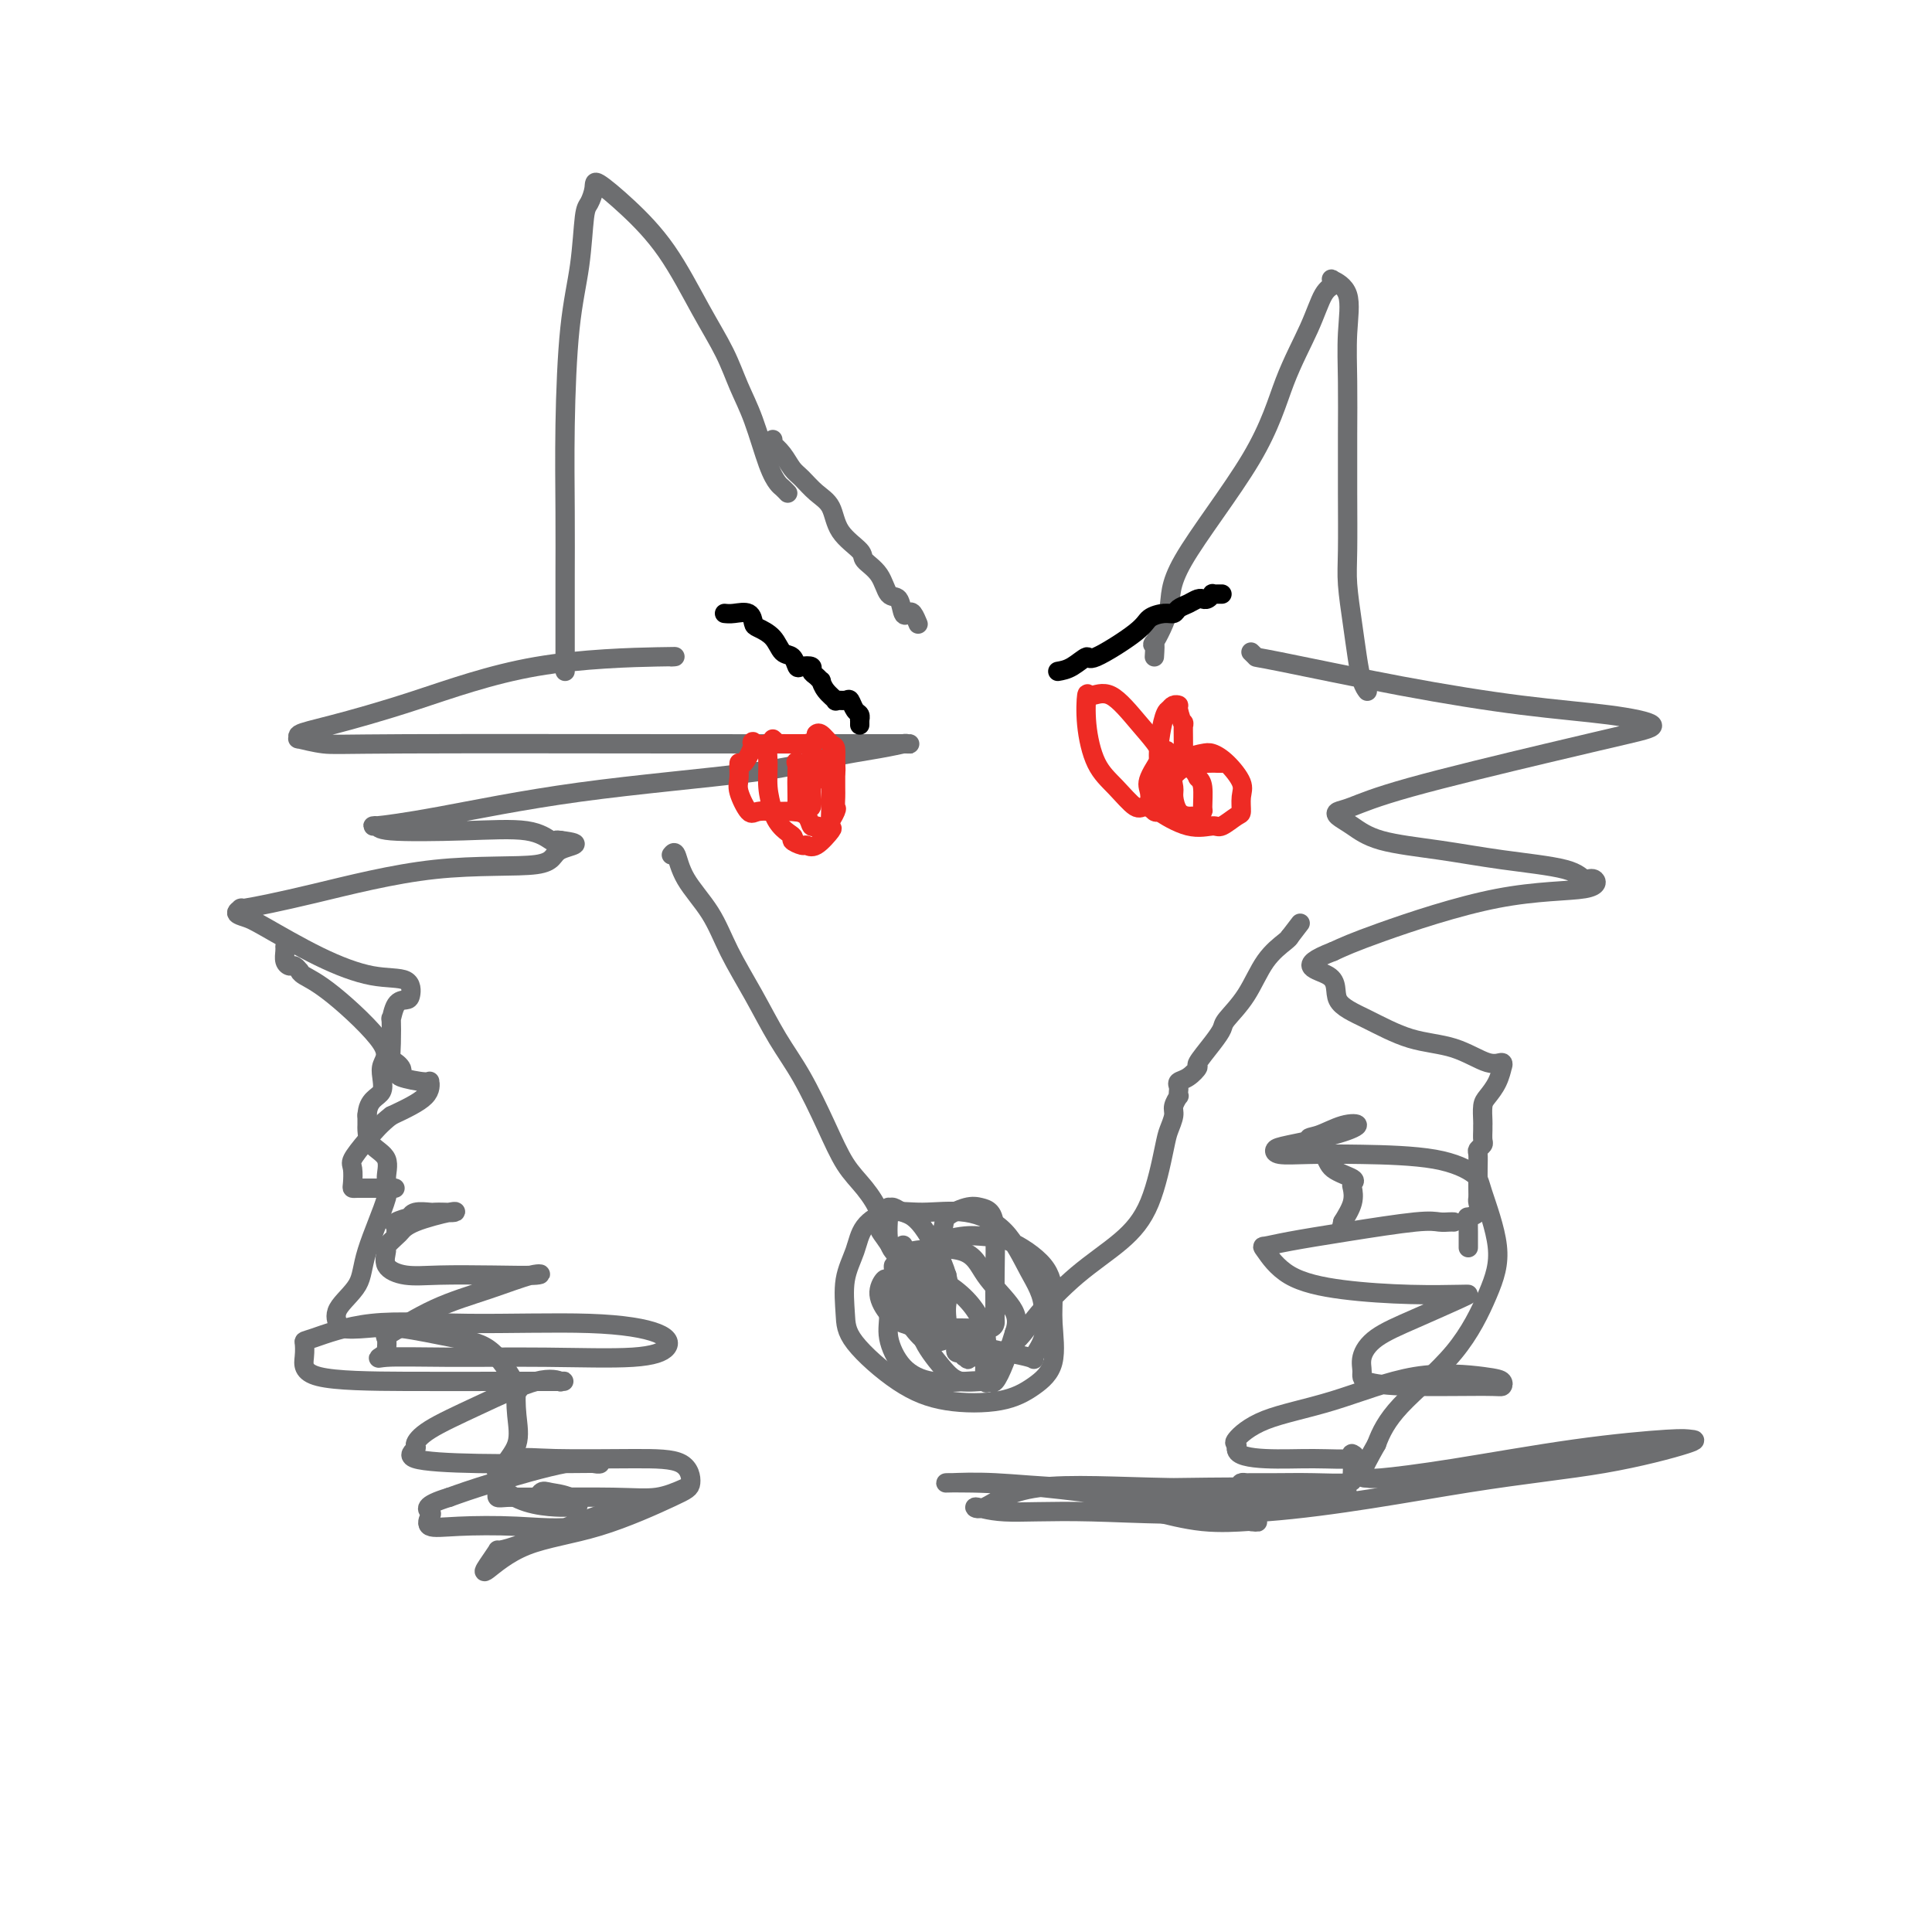 <svg viewBox='0 0 400 400' version='1.1' xmlns='http://www.w3.org/2000/svg' xmlns:xlink='http://www.w3.org/1999/xlink'><g fill='none' stroke='#6D6E70' stroke-width='4' stroke-linecap='round' stroke-linejoin='round'><path d='M139,136c0.927,-0.051 1.855,-0.102 -3,0c-4.855,0.102 -15.492,0.357 -25,2c-9.508,1.643 -17.886,4.674 -25,7c-7.114,2.326 -12.963,3.948 -17,5c-4.037,1.052 -6.262,1.536 -7,2c-0.738,0.464 0.010,0.909 0,1c-0.010,0.091 -0.777,-0.172 0,0c0.777,0.172 3.100,0.778 5,1c1.900,0.222 3.377,0.060 17,0c13.623,-0.060 39.390,-0.017 56,0c16.610,0.017 24.062,0.007 31,0c6.938,-0.007 13.360,-0.011 16,0c2.640,0.011 1.496,0.036 1,0c-0.496,-0.036 -0.343,-0.132 -1,0c-0.657,0.132 -2.123,0.493 -5,1c-2.877,0.507 -7.165,1.159 -11,2c-3.835,0.841 -7.216,1.871 -16,3c-8.784,1.129 -22.971,2.359 -35,4c-12.029,1.641 -21.900,3.694 -29,5c-7.100,1.306 -11.428,1.865 -13,2c-1.572,0.135 -0.386,-0.152 0,0c0.386,0.152 -0.027,0.745 3,1c3.027,0.255 9.493,0.173 15,0c5.507,-0.173 10.053,-0.438 13,0c2.947,0.438 4.293,1.580 5,2c0.707,0.420 0.773,0.120 1,0c0.227,-0.120 0.613,-0.060 1,0'/><path d='M116,174c5.933,0.733 1.767,1.066 0,2c-1.767,0.934 -1.134,2.470 -5,3c-3.866,0.530 -12.232,0.054 -21,1c-8.768,0.946 -17.937,3.314 -25,5c-7.063,1.686 -12.019,2.689 -14,3c-1.981,0.311 -0.986,-0.070 -1,0c-0.014,0.070 -1.038,0.590 -1,1c0.038,0.410 1.138,0.710 2,1c0.862,0.290 1.485,0.571 4,2c2.515,1.429 6.920,4.004 11,6c4.080,1.996 7.833,3.411 11,4c3.167,0.589 5.749,0.352 7,1c1.251,0.648 1.172,2.180 1,3c-0.172,0.820 -0.438,0.929 -1,1c-0.562,0.071 -1.419,0.103 -2,1c-0.581,0.897 -0.885,2.660 -1,3c-0.115,0.340 -0.042,-0.743 0,0c0.042,0.743 0.051,3.312 0,5c-0.051,1.688 -0.162,2.493 0,3c0.162,0.507 0.597,0.715 1,1c0.403,0.285 0.773,0.649 1,1c0.227,0.351 0.311,0.691 0,1c-0.311,0.309 -1.017,0.588 0,1c1.017,0.412 3.757,0.956 5,1c1.243,0.044 0.988,-0.411 1,0c0.012,0.411 0.289,1.689 -1,3c-1.289,1.311 -4.145,2.656 -7,4'/><path d='M81,231c-2.034,1.529 -3.617,3.352 -5,5c-1.383,1.648 -2.564,3.121 -3,4c-0.436,0.879 -0.125,1.164 0,2c0.125,0.836 0.066,2.224 0,3c-0.066,0.776 -0.139,0.940 0,1c0.139,0.060 0.490,0.016 1,0c0.510,-0.016 1.178,-0.004 1,0c-0.178,0.004 -1.202,0.001 0,0c1.202,-0.001 4.629,-0.000 6,0c1.371,0.000 0.685,0.000 0,0'/><path d='M259,135c0.445,0.432 0.891,0.864 1,1c0.109,0.136 -0.118,-0.024 5,1c5.118,1.024 15.580,3.232 25,5c9.420,1.768 17.799,3.096 25,4c7.201,0.904 13.223,1.386 18,2c4.777,0.614 8.308,1.362 9,2c0.692,0.638 -1.454,1.165 -5,2c-3.546,0.835 -8.493,1.977 -17,4c-8.507,2.023 -20.573,4.925 -28,7c-7.427,2.075 -10.215,3.322 -12,4c-1.785,0.678 -2.566,0.786 -3,1c-0.434,0.214 -0.522,0.533 0,1c0.522,0.467 1.652,1.083 3,2c1.348,0.917 2.913,2.135 6,3c3.087,0.865 7.695,1.379 12,2c4.305,0.621 8.307,1.351 13,2c4.693,0.649 10.077,1.219 13,2c2.923,0.781 3.386,1.773 4,2c0.614,0.227 1.380,-0.312 2,0c0.620,0.312 1.094,1.475 -2,2c-3.094,0.525 -9.756,0.410 -18,2c-8.244,1.590 -18.070,4.883 -24,7c-5.930,2.117 -7.965,3.059 -10,4'/><path d='M276,197c-8.325,3.199 -3.139,3.695 -1,5c2.139,1.305 1.230,3.419 2,5c0.770,1.581 3.219,2.629 6,4c2.781,1.371 5.894,3.065 9,4c3.106,0.935 6.206,1.110 9,2c2.794,0.890 5.283,2.496 7,3c1.717,0.504 2.664,-0.093 3,0c0.336,0.093 0.062,0.877 0,1c-0.062,0.123 0.089,-0.416 0,0c-0.089,0.416 -0.416,1.785 -1,3c-0.584,1.215 -1.424,2.275 -2,3c-0.576,0.725 -0.887,1.115 -1,2c-0.113,0.885 -0.029,2.264 0,3c0.029,0.736 0.004,0.827 0,1c-0.004,0.173 0.013,0.426 0,1c-0.013,0.574 -0.056,1.468 0,2c0.056,0.532 0.211,0.702 0,1c-0.211,0.298 -0.788,0.724 -1,1c-0.212,0.276 -0.057,0.402 0,1c0.057,0.598 0.017,1.669 0,3c-0.017,1.331 -0.012,2.921 0,4c0.012,1.079 0.031,1.647 0,2c-0.031,0.353 -0.114,0.489 0,1c0.114,0.511 0.423,1.395 0,2c-0.423,0.605 -1.577,0.930 -2,1c-0.423,0.070 -0.113,-0.114 0,0c0.113,0.114 0.030,0.525 0,1c-0.030,0.475 -0.008,1.012 0,2c0.008,0.988 0.002,2.425 0,3c-0.002,0.575 -0.001,0.287 0,0'/><path d='M139,177c0.324,-0.404 0.648,-0.807 1,0c0.352,0.807 0.732,2.825 2,5c1.268,2.175 3.422,4.506 5,7c1.578,2.494 2.578,5.150 4,8c1.422,2.850 3.265,5.893 5,9c1.735,3.107 3.363,6.279 5,9c1.637,2.721 3.284,4.990 5,8c1.716,3.010 3.503,6.760 5,10c1.497,3.240 2.705,5.970 4,8c1.295,2.030 2.678,3.361 4,5c1.322,1.639 2.582,3.586 3,5c0.418,1.414 -0.006,2.296 0,3c0.006,0.704 0.443,1.232 1,2c0.557,0.768 1.235,1.778 2,3c0.765,1.222 1.619,2.656 2,4c0.381,1.344 0.291,2.598 1,4c0.709,1.402 2.219,2.953 3,4c0.781,1.047 0.834,1.590 1,2c0.166,0.410 0.444,0.687 1,1c0.556,0.313 1.389,0.661 2,1c0.611,0.339 1.000,0.669 1,1c-0.000,0.331 -0.390,0.663 0,1c0.390,0.337 1.558,0.678 2,1c0.442,0.322 0.157,0.625 0,1c-0.157,0.375 -0.188,0.821 0,1c0.188,0.179 0.594,0.089 1,0'/><path d='M199,280c1.969,2.234 1.392,1.319 1,1c-0.392,-0.319 -0.597,-0.041 0,0c0.597,0.041 1.997,-0.153 3,0c1.003,0.153 1.610,0.654 3,0c1.390,-0.654 3.561,-2.465 5,-4c1.439,-1.535 2.144,-2.796 4,-5c1.856,-2.204 4.864,-5.352 8,-8c3.136,-2.648 6.399,-4.796 9,-7c2.601,-2.204 4.538,-4.463 6,-8c1.462,-3.537 2.448,-8.353 3,-11c0.552,-2.647 0.670,-3.125 1,-4c0.330,-0.875 0.873,-2.146 1,-3c0.127,-0.854 -0.162,-1.289 0,-2c0.162,-0.711 0.774,-1.696 1,-2c0.226,-0.304 0.066,0.075 0,0c-0.066,-0.075 -0.038,-0.602 0,-1c0.038,-0.398 0.085,-0.667 0,-1c-0.085,-0.333 -0.300,-0.728 0,-1c0.300,-0.272 1.117,-0.419 2,-1c0.883,-0.581 1.831,-1.596 2,-2c0.169,-0.404 -0.440,-0.198 0,-1c0.440,-0.802 1.929,-2.612 3,-4c1.071,-1.388 1.723,-2.354 2,-3c0.277,-0.646 0.179,-0.971 1,-2c0.821,-1.029 2.560,-2.760 4,-5c1.440,-2.240 2.580,-4.988 4,-7c1.420,-2.012 3.120,-3.289 4,-4c0.880,-0.711 0.940,-0.855 1,-1'/><path d='M267,194c3.833,-5.000 1.917,-2.500 0,0'/><path d='M192,268c-0.056,-0.728 -0.111,-1.455 -1,-2c-0.889,-0.545 -2.611,-0.907 -4,-1c-1.389,-0.093 -2.445,0.083 -3,0c-0.555,-0.083 -0.609,-0.425 -1,0c-0.391,0.425 -1.118,1.616 -1,3c0.118,1.384 1.080,2.959 2,4c0.920,1.041 1.798,1.548 3,2c1.202,0.452 2.728,0.850 4,1c1.272,0.150 2.288,0.053 4,0c1.712,-0.053 4.119,-0.060 6,0c1.881,0.060 3.236,0.187 4,0c0.764,-0.187 0.937,-0.689 1,-1c0.063,-0.311 0.014,-0.430 0,-1c-0.014,-0.570 0.005,-1.592 0,-3c-0.005,-1.408 -0.033,-3.202 0,-6c0.033,-2.798 0.127,-6.600 0,-9c-0.127,-2.400 -0.476,-3.398 -1,-4c-0.524,-0.602 -1.224,-0.810 -2,-1c-0.776,-0.190 -1.629,-0.363 -3,0c-1.371,0.363 -3.261,1.263 -4,2c-0.739,0.737 -0.327,1.310 -1,3c-0.673,1.690 -2.429,4.497 -3,7c-0.571,2.503 0.045,4.702 0,6c-0.045,1.298 -0.750,1.696 0,3c0.750,1.304 2.954,3.516 5,5c2.046,1.484 3.932,2.240 7,3c3.068,0.760 7.317,1.523 9,2c1.683,0.477 0.799,0.667 1,0c0.201,-0.667 1.486,-2.191 2,-4c0.514,-1.809 0.257,-3.905 0,-6'/><path d='M216,271c-0.010,-2.939 -1.533,-5.287 -3,-8c-1.467,-2.713 -2.876,-5.791 -5,-8c-2.124,-2.209 -4.963,-3.548 -8,-4c-3.037,-0.452 -6.271,-0.017 -9,0c-2.729,0.017 -4.952,-0.383 -7,0c-2.048,0.383 -3.921,1.550 -5,3c-1.079,1.450 -1.363,3.181 -2,5c-0.637,1.819 -1.628,3.724 -2,6c-0.372,2.276 -0.124,4.924 0,7c0.124,2.076 0.125,3.582 2,6c1.875,2.418 5.624,5.750 9,8c3.376,2.250 6.379,3.418 10,4c3.621,0.582 7.860,0.576 11,0c3.140,-0.576 5.179,-1.724 7,-3c1.821,-1.276 3.422,-2.682 4,-5c0.578,-2.318 0.133,-5.549 0,-8c-0.133,-2.451 0.047,-4.122 0,-6c-0.047,-1.878 -0.321,-3.962 -2,-6c-1.679,-2.038 -4.762,-4.031 -7,-5c-2.238,-0.969 -3.632,-0.914 -5,-1c-1.368,-0.086 -2.710,-0.315 -5,0c-2.290,0.315 -5.530,1.172 -7,3c-1.470,1.828 -1.172,4.627 -1,7c0.172,2.373 0.217,4.320 0,6c-0.217,1.680 -0.697,3.094 0,5c0.697,1.906 2.571,4.304 4,6c1.429,1.696 2.413,2.689 4,3c1.587,0.311 3.776,-0.061 5,0c1.224,0.061 1.483,0.555 2,0c0.517,-0.555 1.290,-2.159 2,-4c0.710,-1.841 1.355,-3.921 2,-6'/><path d='M210,276c0.966,-2.622 0.381,-4.177 -1,-6c-1.381,-1.823 -3.558,-3.914 -5,-6c-1.442,-2.086 -2.147,-4.165 -5,-5c-2.853,-0.835 -7.852,-0.424 -10,0c-2.148,0.424 -1.444,0.862 -2,2c-0.556,1.138 -2.371,2.978 -3,5c-0.629,2.022 -0.073,4.227 0,6c0.073,1.773 -0.337,3.115 0,5c0.337,1.885 1.421,4.312 3,6c1.579,1.688 3.652,2.638 6,3c2.348,0.362 4.971,0.137 7,0c2.029,-0.137 3.462,-0.187 4,0c0.538,0.187 0.180,0.609 0,0c-0.180,-0.609 -0.180,-2.250 0,-4c0.180,-1.750 0.542,-3.609 0,-6c-0.542,-2.391 -1.987,-5.315 -5,-8c-3.013,-2.685 -7.595,-5.131 -10,-6c-2.405,-0.869 -2.632,-0.161 -3,0c-0.368,0.161 -0.876,-0.226 -1,0c-0.124,0.226 0.135,1.066 0,2c-0.135,0.934 -0.666,1.962 0,4c0.666,2.038 2.528,5.085 4,7c1.472,1.915 2.552,2.697 3,3c0.448,0.303 0.263,0.127 1,0c0.737,-0.127 2.394,-0.206 3,-1c0.606,-0.794 0.159,-2.304 0,-4c-0.159,-1.696 -0.032,-3.579 0,-5c0.032,-1.421 -0.033,-2.381 0,-3c0.033,-0.619 0.163,-0.897 0,-1c-0.163,-0.103 -0.618,-0.029 -1,0c-0.382,0.029 -0.691,0.015 -1,0'/><path d='M194,264c-0.256,-2.217 0.103,-1.260 0,0c-0.103,1.260 -0.670,2.824 -1,4c-0.330,1.176 -0.424,1.966 0,3c0.424,1.034 1.366,2.312 2,3c0.634,0.688 0.959,0.784 1,0c0.041,-0.784 -0.202,-2.449 0,-4c0.202,-1.551 0.849,-2.990 0,-6c-0.849,-3.010 -3.194,-7.593 -5,-10c-1.806,-2.407 -3.074,-2.639 -4,-3c-0.926,-0.361 -1.509,-0.850 -2,-1c-0.491,-0.150 -0.888,0.039 -1,0c-0.112,-0.039 0.061,-0.305 0,1c-0.061,1.305 -0.356,4.181 0,6c0.356,1.819 1.363,2.580 2,3c0.637,0.420 0.902,0.498 1,0c0.098,-0.498 0.028,-1.571 0,-2c-0.028,-0.429 -0.014,-0.215 0,0'/><path d='M117,139c0.000,-0.961 0.000,-1.921 0,-2c-0.000,-0.079 -0.001,0.724 0,-1c0.001,-1.724 0.002,-5.976 0,-9c-0.002,-3.024 -0.008,-4.821 0,-8c0.008,-3.179 0.030,-7.741 0,-13c-0.030,-5.259 -0.110,-11.214 0,-18c0.110,-6.786 0.412,-14.402 1,-20c0.588,-5.598 1.464,-9.178 2,-13c0.536,-3.822 0.734,-7.887 1,-10c0.266,-2.113 0.599,-2.273 1,-3c0.401,-0.727 0.868,-2.021 1,-3c0.132,-0.979 -0.071,-1.643 1,-1c1.071,0.643 3.417,2.593 6,5c2.583,2.407 5.405,5.272 8,9c2.595,3.728 4.964,8.317 7,12c2.036,3.683 3.740,6.458 5,9c1.260,2.542 2.078,4.852 3,7c0.922,2.148 1.950,4.134 3,7c1.050,2.866 2.124,6.610 3,9c0.876,2.390 1.554,3.424 2,4c0.446,0.576 0.658,0.694 1,1c0.342,0.306 0.812,0.802 1,1c0.188,0.198 0.094,0.099 0,0'/><path d='M239,136c0.094,-1.437 0.187,-2.874 0,-3c-0.187,-0.126 -0.656,1.058 0,0c0.656,-1.058 2.437,-4.360 3,-7c0.563,-2.640 -0.092,-4.619 3,-10c3.092,-5.381 9.932,-14.163 14,-21c4.068,-6.837 5.364,-11.730 7,-16c1.636,-4.270 3.612,-7.916 5,-11c1.388,-3.084 2.187,-5.606 3,-7c0.813,-1.394 1.640,-1.661 2,-2c0.360,-0.339 0.254,-0.749 0,-1c-0.254,-0.251 -0.657,-0.344 0,0c0.657,0.344 2.372,1.124 3,3c0.628,1.876 0.168,4.847 0,8c-0.168,3.153 -0.046,6.489 0,10c0.046,3.511 0.015,7.196 0,11c-0.015,3.804 -0.015,7.727 0,12c0.015,4.273 0.045,8.895 0,12c-0.045,3.105 -0.166,4.692 0,7c0.166,2.308 0.619,5.337 1,8c0.381,2.663 0.690,4.961 1,7c0.310,2.039 0.622,3.818 1,5c0.378,1.182 0.822,1.766 1,2c0.178,0.234 0.089,0.117 0,0'/></g>
<g fill='none' stroke='#EE2B24' stroke-width='4' stroke-linecap='round' stroke-linejoin='round'><path d='M160,153c0.467,0.389 0.934,0.777 0,1c-0.934,0.223 -3.269,0.279 -4,0c-0.731,-0.279 0.142,-0.894 0,0c-0.142,0.894 -1.300,3.298 -2,4c-0.700,0.702 -0.944,-0.299 -1,0c-0.056,0.299 0.074,1.898 0,3c-0.074,1.102 -0.354,1.706 0,3c0.354,1.294 1.341,3.276 2,4c0.659,0.724 0.988,0.189 2,0c1.012,-0.189 2.706,-0.034 4,0c1.294,0.034 2.189,-0.054 3,0c0.811,0.054 1.538,0.249 2,0c0.462,-0.249 0.660,-0.942 1,-1c0.340,-0.058 0.823,0.519 1,0c0.177,-0.519 0.048,-2.132 0,-3c-0.048,-0.868 -0.017,-0.989 0,-2c0.017,-1.011 0.019,-2.912 0,-4c-0.019,-1.088 -0.059,-1.363 0,-2c0.059,-0.637 0.218,-1.635 0,-2c-0.218,-0.365 -0.812,-0.098 -1,0c-0.188,0.098 0.031,0.027 0,0c-0.031,-0.027 -0.314,-0.010 -1,0c-0.686,0.010 -1.777,0.014 -3,0c-1.223,-0.014 -2.577,-0.045 -3,0c-0.423,0.045 0.086,0.167 0,0c-0.086,-0.167 -0.765,-0.622 -1,0c-0.235,0.622 -0.025,2.321 0,4c0.025,1.679 -0.136,3.337 0,5c0.136,1.663 0.568,3.332 1,5'/><path d='M160,168c0.936,3.255 3.274,4.392 4,5c0.726,0.608 -0.162,0.688 0,1c0.162,0.312 1.374,0.857 2,1c0.626,0.143 0.665,-0.115 1,0c0.335,0.115 0.965,0.603 2,0c1.035,-0.603 2.474,-2.299 3,-3c0.526,-0.701 0.138,-0.408 0,-1c-0.138,-0.592 -0.026,-2.067 0,-3c0.026,-0.933 -0.034,-1.322 0,-2c0.034,-0.678 0.164,-1.646 0,-3c-0.164,-1.354 -0.620,-3.095 -1,-4c-0.380,-0.905 -0.684,-0.974 -1,-1c-0.316,-0.026 -0.645,-0.010 -1,0c-0.355,0.010 -0.736,0.013 -1,0c-0.264,-0.013 -0.410,-0.042 -1,0c-0.590,0.042 -1.624,0.154 -2,0c-0.376,-0.154 -0.094,-0.576 0,0c0.094,0.576 0.000,2.148 0,4c-0.000,1.852 0.093,3.984 0,5c-0.093,1.016 -0.373,0.916 0,1c0.373,0.084 1.400,0.351 2,1c0.600,0.649 0.774,1.678 1,2c0.226,0.322 0.506,-0.064 1,0c0.494,0.064 1.204,0.577 2,0c0.796,-0.577 1.677,-2.246 2,-3c0.323,-0.754 0.086,-0.594 0,-1c-0.086,-0.406 -0.023,-1.377 0,-2c0.023,-0.623 0.006,-0.899 0,-2c-0.006,-1.101 -0.002,-3.027 0,-4c0.002,-0.973 0.000,-0.992 0,-1c-0.000,-0.008 -0.000,-0.004 0,0'/><path d='M173,158c-0.181,-1.766 -0.633,-1.182 -1,-1c-0.367,0.182 -0.649,-0.040 -1,0c-0.351,0.040 -0.771,0.342 -1,1c-0.229,0.658 -0.268,1.673 0,2c0.268,0.327 0.842,-0.032 1,0c0.158,0.032 -0.101,0.457 0,1c0.101,0.543 0.561,1.205 1,1c0.439,-0.205 0.857,-1.278 1,-2c0.143,-0.722 0.010,-1.094 0,-2c-0.010,-0.906 0.102,-2.348 0,-3c-0.102,-0.652 -0.419,-0.515 -1,-1c-0.581,-0.485 -1.426,-1.592 -2,-2c-0.574,-0.408 -0.878,-0.117 -1,0c-0.122,0.117 -0.061,0.058 0,0'/><path d='M253,158c0.087,-0.002 0.174,-0.004 0,0c-0.174,0.004 -0.610,0.014 -1,0c-0.390,-0.014 -0.736,-0.051 -2,0c-1.264,0.051 -3.448,0.189 -5,1c-1.552,0.811 -2.473,2.295 -3,3c-0.527,0.705 -0.659,0.631 -1,1c-0.341,0.369 -0.890,1.180 -1,2c-0.110,0.820 0.220,1.647 0,2c-0.220,0.353 -0.991,0.231 0,1c0.991,0.769 3.744,2.429 6,3c2.256,0.571 4.015,0.053 5,0c0.985,-0.053 1.194,0.360 2,0c0.806,-0.360 2.207,-1.493 3,-2c0.793,-0.507 0.977,-0.388 1,-1c0.023,-0.612 -0.115,-1.954 0,-3c0.115,-1.046 0.481,-1.795 0,-3c-0.481,-1.205 -1.811,-2.864 -3,-4c-1.189,-1.136 -2.238,-1.748 -3,-2c-0.762,-0.252 -1.238,-0.143 -2,0c-0.762,0.143 -1.810,0.322 -3,1c-1.190,0.678 -2.522,1.856 -3,3c-0.478,1.144 -0.101,2.254 0,3c0.101,0.746 -0.075,1.129 0,2c0.075,0.871 0.402,2.230 1,3c0.598,0.770 1.466,0.952 2,1c0.534,0.048 0.732,-0.039 1,0c0.268,0.039 0.605,0.204 1,0c0.395,-0.204 0.848,-0.776 1,-1c0.152,-0.224 0.002,-0.099 0,-1c-0.002,-0.901 0.142,-2.829 0,-4c-0.142,-1.171 -0.571,-1.586 -1,-2'/><path d='M248,161c-0.655,-1.506 -1.794,-2.269 -3,-3c-1.206,-0.731 -2.481,-1.428 -3,-2c-0.519,-0.572 -0.284,-1.020 -1,0c-0.716,1.020 -2.385,3.506 -3,5c-0.615,1.494 -0.176,1.994 0,3c0.176,1.006 0.090,2.517 0,3c-0.090,0.483 -0.183,-0.063 0,0c0.183,0.063 0.641,0.736 1,1c0.359,0.264 0.618,0.121 1,0c0.382,-0.121 0.886,-0.220 1,-1c0.114,-0.780 -0.162,-2.243 0,-4c0.162,-1.757 0.762,-3.810 0,-6c-0.762,-2.190 -2.885,-4.519 -5,-7c-2.115,-2.481 -4.223,-5.115 -6,-6c-1.777,-0.885 -3.225,-0.020 -4,0c-0.775,0.020 -0.877,-0.806 -1,0c-0.123,0.806 -0.265,3.245 0,6c0.265,2.755 0.939,5.827 2,8c1.061,2.173 2.510,3.446 4,5c1.490,1.554 3.022,3.387 4,4c0.978,0.613 1.400,0.005 2,0c0.600,-0.005 1.376,0.592 2,0c0.624,-0.592 1.097,-2.373 2,-4c0.903,-1.627 2.238,-3.102 3,-4c0.762,-0.898 0.951,-1.221 1,-3c0.049,-1.779 -0.042,-5.013 0,-6c0.042,-0.987 0.219,0.274 0,0c-0.219,-0.274 -0.832,-2.084 -1,-3c-0.168,-0.916 0.109,-0.939 0,-1c-0.109,-0.061 -0.602,-0.160 -1,0c-0.398,0.160 -0.699,0.580 -1,1'/><path d='M242,147c-0.917,-0.048 -1.708,4.333 -2,7c-0.292,2.667 -0.083,3.619 0,4c0.083,0.381 0.042,0.190 0,0'/></g>
<g fill='none' stroke='#6D6E70' stroke-width='4' stroke-linecap='round' stroke-linejoin='round'><path d='M82,255c0.092,-0.342 0.183,-0.684 0,-1c-0.183,-0.316 -0.641,-0.607 0,-1c0.641,-0.393 2.380,-0.890 3,-1c0.620,-0.110 0.119,0.167 0,0c-0.119,-0.167 0.143,-0.776 1,-1c0.857,-0.224 2.309,-0.061 3,0c0.691,0.061 0.621,0.022 1,0c0.379,-0.022 1.209,-0.027 2,0c0.791,0.027 1.545,0.086 2,0c0.455,-0.086 0.612,-0.317 -1,0c-1.612,0.317 -4.991,1.182 -7,2c-2.009,0.818 -2.646,1.587 -3,2c-0.354,0.413 -0.424,0.468 -1,1c-0.576,0.532 -1.657,1.540 -2,2c-0.343,0.460 0.052,0.372 0,1c-0.052,0.628 -0.552,1.973 0,3c0.552,1.027 2.158,1.737 4,2c1.842,0.263 3.922,0.079 7,0c3.078,-0.079 7.153,-0.053 11,0c3.847,0.053 7.464,0.134 9,0c1.536,-0.134 0.990,-0.483 -1,0c-1.990,0.483 -5.423,1.798 -9,3c-3.577,1.202 -7.299,2.291 -11,4c-3.701,1.709 -7.381,4.037 -9,5c-1.619,0.963 -1.177,0.561 -1,1c0.177,0.439 0.088,1.720 0,3'/><path d='M80,280c-2.081,1.617 -2.284,1.160 0,1c2.284,-0.160 7.054,-0.024 13,0c5.946,0.024 13.067,-0.064 20,0c6.933,0.064 13.676,0.281 18,0c4.324,-0.281 6.228,-1.059 7,-2c0.772,-0.941 0.413,-2.045 -2,-3c-2.413,-0.955 -6.881,-1.760 -14,-2c-7.119,-0.240 -16.888,0.087 -25,0c-8.112,-0.087 -14.568,-0.587 -20,0c-5.432,0.587 -9.839,2.263 -12,3c-2.161,0.737 -2.076,0.537 -2,1c0.076,0.463 0.142,1.588 0,3c-0.142,1.412 -0.491,3.110 3,4c3.491,0.890 10.822,0.972 18,1c7.178,0.028 14.201,0.004 20,0c5.799,-0.004 10.373,0.014 12,0c1.627,-0.014 0.308,-0.058 0,0c-0.308,0.058 0.396,0.219 0,0c-0.396,-0.219 -1.894,-0.817 -5,0c-3.106,0.817 -7.822,3.048 -12,5c-4.178,1.952 -7.819,3.623 -10,5c-2.181,1.377 -2.903,2.460 -3,3c-0.097,0.540 0.431,0.537 0,1c-0.431,0.463 -1.819,1.393 0,2c1.819,0.607 6.846,0.891 13,1c6.154,0.109 13.436,0.042 18,0c4.564,-0.042 6.411,-0.058 7,0c0.589,0.058 -0.079,0.191 -1,0c-0.921,-0.191 -2.094,-0.705 -6,0c-3.906,0.705 -10.545,2.630 -15,4c-4.455,1.370 -6.728,2.185 -9,3'/><path d='M93,310c-5.717,1.734 -4.510,2.569 -4,3c0.510,0.431 0.321,0.458 0,1c-0.321,0.542 -0.776,1.597 0,2c0.776,0.403 2.783,0.152 6,0c3.217,-0.152 7.643,-0.205 12,0c4.357,0.205 8.644,0.670 13,0c4.356,-0.670 8.780,-2.473 10,-3c1.220,-0.527 -0.765,0.222 -1,0c-0.235,-0.222 1.281,-1.414 -3,0c-4.281,1.414 -14.358,5.434 -19,7c-4.642,1.566 -3.850,0.677 -4,1c-0.150,0.323 -1.243,1.860 -2,3c-0.757,1.140 -1.180,1.885 0,1c1.180,-0.885 3.961,-3.400 8,-5c4.039,-1.600 9.336,-2.285 15,-4c5.664,-1.715 11.696,-4.459 15,-6c3.304,-1.541 3.879,-1.879 4,-3c0.121,-1.121 -0.214,-3.025 -2,-4c-1.786,-0.975 -5.025,-1.020 -10,-1c-4.975,0.020 -11.687,0.105 -16,0c-4.313,-0.105 -6.228,-0.400 -8,0c-1.772,0.400 -3.401,1.494 -4,2c-0.599,0.506 -0.168,0.423 0,1c0.168,0.577 0.073,1.815 1,3c0.927,1.185 2.875,2.318 5,3c2.125,0.682 4.425,0.915 6,1c1.575,0.085 2.424,0.023 3,0c0.576,-0.023 0.879,-0.007 1,0c0.121,0.007 0.061,0.003 0,0'/><path d='M119,312c1.535,-0.246 0.373,-1.362 -1,-2c-1.373,-0.638 -2.956,-0.800 -4,-1c-1.044,-0.200 -1.550,-0.438 -2,0c-0.450,0.438 -0.843,1.554 -1,2c-0.157,0.446 -0.079,0.223 0,0'/><path d='M301,253c-0.257,-0.013 -0.515,-0.025 -1,0c-0.485,0.025 -1.198,0.088 -2,0c-0.802,-0.088 -1.692,-0.325 -5,0c-3.308,0.325 -9.033,1.214 -14,2c-4.967,0.786 -9.175,1.471 -12,2c-2.825,0.529 -4.266,0.902 -5,1c-0.734,0.098 -0.761,-0.079 0,1c0.761,1.079 2.309,3.413 5,5c2.691,1.587 6.524,2.426 11,3c4.476,0.574 9.593,0.884 14,1c4.407,0.116 8.104,0.039 10,0c1.896,-0.039 1.993,-0.040 2,0c0.007,0.040 -0.075,0.122 -2,1c-1.925,0.878 -5.694,2.553 -9,4c-3.306,1.447 -6.148,2.665 -8,4c-1.852,1.335 -2.714,2.788 -3,4c-0.286,1.212 0.004,2.182 0,3c-0.004,0.818 -0.301,1.484 1,2c1.301,0.516 4.200,0.882 9,1c4.800,0.118 11.500,-0.011 15,0c3.500,0.011 3.801,0.162 4,0c0.199,-0.162 0.295,-0.639 0,-1c-0.295,-0.361 -0.980,-0.608 -4,-1c-3.020,-0.392 -8.375,-0.929 -14,0c-5.625,0.929 -11.521,3.323 -17,5c-5.479,1.677 -10.541,2.635 -14,4c-3.459,1.365 -5.316,3.137 -6,4c-0.684,0.863 -0.195,0.818 0,1c0.195,0.182 0.098,0.591 0,1'/><path d='M256,300c-0.046,1.386 2.839,1.850 6,2c3.161,0.150 6.598,-0.016 10,0c3.402,0.016 6.767,0.214 8,0c1.233,-0.214 0.332,-0.838 0,-1c-0.332,-0.162 -0.094,0.139 0,1c0.094,0.861 0.046,2.283 0,3c-0.046,0.717 -0.090,0.728 0,1c0.090,0.272 0.312,0.805 -1,1c-1.312,0.195 -4.159,0.052 -7,0c-2.841,-0.052 -5.676,-0.012 -8,0c-2.324,0.012 -4.136,-0.004 -5,0c-0.864,0.004 -0.778,0.029 -1,0c-0.222,-0.029 -0.750,-0.112 -1,0c-0.250,0.112 -0.221,0.419 0,1c0.221,0.581 0.634,1.437 2,2c1.366,0.563 3.684,0.833 7,1c3.316,0.167 7.629,0.230 5,0c-2.629,-0.230 -12.200,-0.753 -19,-1c-6.800,-0.247 -10.830,-0.216 -13,0c-2.170,0.216 -2.479,0.618 -3,1c-0.521,0.382 -1.253,0.743 -1,1c0.253,0.257 1.490,0.409 4,1c2.510,0.591 6.291,1.621 10,2c3.709,0.379 7.345,0.108 9,0c1.655,-0.108 1.327,-0.054 1,0'/><path d='M259,315c3.279,0.453 -0.025,-0.415 -2,-1c-1.975,-0.585 -2.623,-0.889 -10,-2c-7.377,-1.111 -21.485,-3.031 -31,-4c-9.515,-0.969 -14.436,-0.988 -17,-1c-2.564,-0.012 -2.769,-0.017 -3,0c-0.231,0.017 -0.488,0.056 1,0c1.488,-0.056 4.722,-0.208 9,0c4.278,0.208 9.601,0.775 16,1c6.399,0.225 13.873,0.109 22,0c8.127,-0.109 16.906,-0.210 23,0c6.094,0.210 9.501,0.732 11,1c1.499,0.268 1.090,0.283 0,0c-1.090,-0.283 -2.859,-0.865 -9,-1c-6.141,-0.135 -16.653,0.178 -27,0c-10.347,-0.178 -20.529,-0.848 -27,0c-6.471,0.848 -9.233,3.213 -11,4c-1.767,0.787 -2.541,-0.005 -2,0c0.541,0.005 2.396,0.807 6,1c3.604,0.193 8.957,-0.221 18,0c9.043,0.221 21.776,1.079 36,0c14.224,-1.079 29.939,-4.094 42,-6c12.061,-1.906 20.467,-2.703 28,-4c7.533,-1.297 14.192,-3.095 17,-4c2.808,-0.905 1.765,-0.918 1,-1c-0.765,-0.082 -1.251,-0.232 -5,0c-3.749,0.232 -10.762,0.848 -19,2c-8.238,1.152 -17.702,2.842 -25,4c-7.298,1.158 -12.430,1.785 -15,2c-2.570,0.215 -2.576,0.020 -3,0c-0.424,-0.020 -1.264,0.137 -1,-1c0.264,-1.137 1.632,-3.569 3,-6'/><path d='M285,299c0.876,-2.391 2.067,-4.867 5,-8c2.933,-3.133 7.610,-6.921 11,-11c3.390,-4.079 5.493,-8.448 7,-12c1.507,-3.552 2.417,-6.286 2,-10c-0.417,-3.714 -2.161,-8.407 -3,-11c-0.839,-2.593 -0.775,-3.086 -2,-4c-1.225,-0.914 -3.741,-2.248 -8,-3c-4.259,-0.752 -10.262,-0.922 -15,-1c-4.738,-0.078 -8.212,-0.065 -11,0c-2.788,0.065 -4.892,0.182 -6,0c-1.108,-0.182 -1.222,-0.664 -1,-1c0.222,-0.336 0.779,-0.528 3,-1c2.221,-0.472 6.105,-1.225 9,-2c2.895,-0.775 4.800,-1.572 5,-2c0.200,-0.428 -1.306,-0.487 -3,0c-1.694,0.487 -3.577,1.521 -5,2c-1.423,0.479 -2.385,0.405 -2,1c0.385,0.595 2.117,1.860 3,3c0.883,1.140 0.918,2.156 2,3c1.082,0.844 3.213,1.516 4,2c0.787,0.484 0.232,0.779 0,1c-0.232,0.221 -0.139,0.367 0,1c0.139,0.633 0.326,1.752 0,3c-0.326,1.248 -1.163,2.624 -2,4'/><path d='M278,253c-0.333,1.500 -0.167,0.750 0,0'/><path d='M142,308c-1.919,0.846 -3.839,1.692 -6,2c-2.161,0.308 -4.565,0.079 -9,0c-4.435,-0.079 -10.901,-0.008 -15,0c-4.099,0.008 -5.830,-0.048 -7,0c-1.170,0.048 -1.781,0.198 -2,0c-0.219,-0.198 -0.048,-0.746 0,-1c0.048,-0.254 -0.027,-0.213 0,-1c0.027,-0.787 0.154,-2.401 1,-4c0.846,-1.599 2.409,-3.185 3,-5c0.591,-1.815 0.208,-3.861 0,-6c-0.208,-2.139 -0.242,-4.370 0,-5c0.242,-0.630 0.758,0.342 0,-1c-0.758,-1.342 -2.792,-5.000 -5,-7c-2.208,-2.000 -4.592,-2.344 -8,-3c-3.408,-0.656 -7.840,-1.624 -11,-2c-3.160,-0.376 -5.047,-0.161 -7,0c-1.953,0.161 -3.973,0.267 -5,0c-1.027,-0.267 -1.060,-0.907 -1,-1c0.060,-0.093 0.213,0.361 0,0c-0.213,-0.361 -0.794,-1.537 0,-3c0.794,-1.463 2.962,-3.214 4,-5c1.038,-1.786 0.947,-3.608 2,-7c1.053,-3.392 3.249,-8.356 4,-11c0.751,-2.644 0.058,-2.969 0,-4c-0.058,-1.031 0.520,-2.767 0,-4c-0.520,-1.233 -2.139,-1.963 -3,-3c-0.861,-1.037 -0.963,-2.381 -1,-3c-0.037,-0.619 -0.010,-0.513 0,-1c0.010,-0.487 0.003,-1.568 0,-2c-0.003,-0.432 -0.001,-0.216 0,0'/><path d='M76,231c0.098,-3.501 2.342,-3.754 3,-5c0.658,-1.246 -0.269,-3.487 0,-5c0.269,-1.513 1.733,-2.299 0,-5c-1.733,-2.701 -6.664,-7.316 -10,-10c-3.336,-2.684 -5.079,-3.437 -6,-4c-0.921,-0.563 -1.021,-0.938 -1,-1c0.021,-0.062 0.163,0.187 0,0c-0.163,-0.187 -0.632,-0.810 -1,-1c-0.368,-0.190 -0.634,0.054 -1,0c-0.366,-0.054 -0.830,-0.406 -1,-1c-0.170,-0.594 -0.046,-1.429 0,-2c0.046,-0.571 0.013,-0.877 0,-1c-0.013,-0.123 -0.007,-0.061 0,0'/></g>
<g fill='none' stroke='#000000' stroke-width='4' stroke-linecap='round' stroke-linejoin='round'><path d='M150,127c0.533,0.055 1.067,0.110 2,0c0.933,-0.110 2.266,-0.387 3,0c0.734,0.387 0.869,1.436 1,2c0.131,0.564 0.259,0.642 1,1c0.741,0.358 2.095,0.996 3,2c0.905,1.004 1.360,2.373 2,3c0.640,0.627 1.463,0.511 2,1c0.537,0.489 0.788,1.584 1,2c0.212,0.416 0.386,0.154 1,0c0.614,-0.154 1.667,-0.200 2,0c0.333,0.200 -0.053,0.648 0,1c0.053,0.352 0.544,0.610 1,1c0.456,0.390 0.877,0.913 1,1c0.123,0.087 -0.051,-0.264 0,0c0.051,0.264 0.328,1.141 1,2c0.672,0.859 1.738,1.701 2,2c0.262,0.299 -0.280,0.055 0,0c0.280,-0.055 1.381,0.080 2,0c0.619,-0.080 0.754,-0.376 1,0c0.246,0.376 0.602,1.425 1,2c0.398,0.575 0.839,0.676 1,1c0.161,0.324 0.043,0.871 0,1c-0.043,0.129 -0.012,-0.161 0,0c0.012,0.161 0.003,0.774 0,1c-0.003,0.226 -0.001,0.065 0,0c0.001,-0.065 0.000,-0.032 0,0'/></g>
<g fill='none' stroke='#6D6E70' stroke-width='4' stroke-linecap='round' stroke-linejoin='round'><path d='M160,91c0.047,0.462 0.095,0.924 0,1c-0.095,0.076 -0.332,-0.233 0,0c0.332,0.233 1.234,1.008 2,2c0.766,0.992 1.396,2.200 2,3c0.604,0.800 1.182,1.191 2,2c0.818,0.809 1.877,2.037 3,3c1.123,0.963 2.311,1.663 3,3c0.689,1.337 0.880,3.312 2,5c1.120,1.688 3.168,3.090 4,4c0.832,0.910 0.446,1.327 1,2c0.554,0.673 2.046,1.603 3,3c0.954,1.397 1.369,3.262 2,4c0.631,0.738 1.479,0.349 2,1c0.521,0.651 0.714,2.342 1,3c0.286,0.658 0.665,0.281 1,0c0.335,-0.281 0.626,-0.467 1,0c0.374,0.467 0.831,1.587 1,2c0.169,0.413 0.048,0.118 0,0c-0.048,-0.118 -0.024,-0.059 0,0'/></g>
<g fill='none' stroke='#000000' stroke-width='4' stroke-linecap='round' stroke-linejoin='round'><path d='M219,139c0.929,-0.161 1.858,-0.323 3,-1c1.142,-0.677 2.498,-1.870 3,-2c0.502,-0.130 0.152,0.803 2,0c1.848,-0.803 5.895,-3.343 8,-5c2.105,-1.657 2.269,-2.433 3,-3c0.731,-0.567 2.031,-0.926 3,-1c0.969,-0.074 1.608,0.138 2,0c0.392,-0.138 0.536,-0.625 1,-1c0.464,-0.375 1.248,-0.637 2,-1c0.752,-0.363 1.472,-0.828 2,-1c0.528,-0.172 0.863,-0.050 1,0c0.137,0.050 0.074,0.027 0,0c-0.074,-0.027 -0.161,-0.060 0,0c0.161,0.060 0.569,0.212 1,0c0.431,-0.212 0.886,-0.789 1,-1c0.114,-0.211 -0.114,-0.057 0,0c0.114,0.057 0.569,0.015 1,0c0.431,-0.015 0.837,-0.004 1,0c0.163,0.004 0.081,0.002 0,0'/></g>
</svg>
